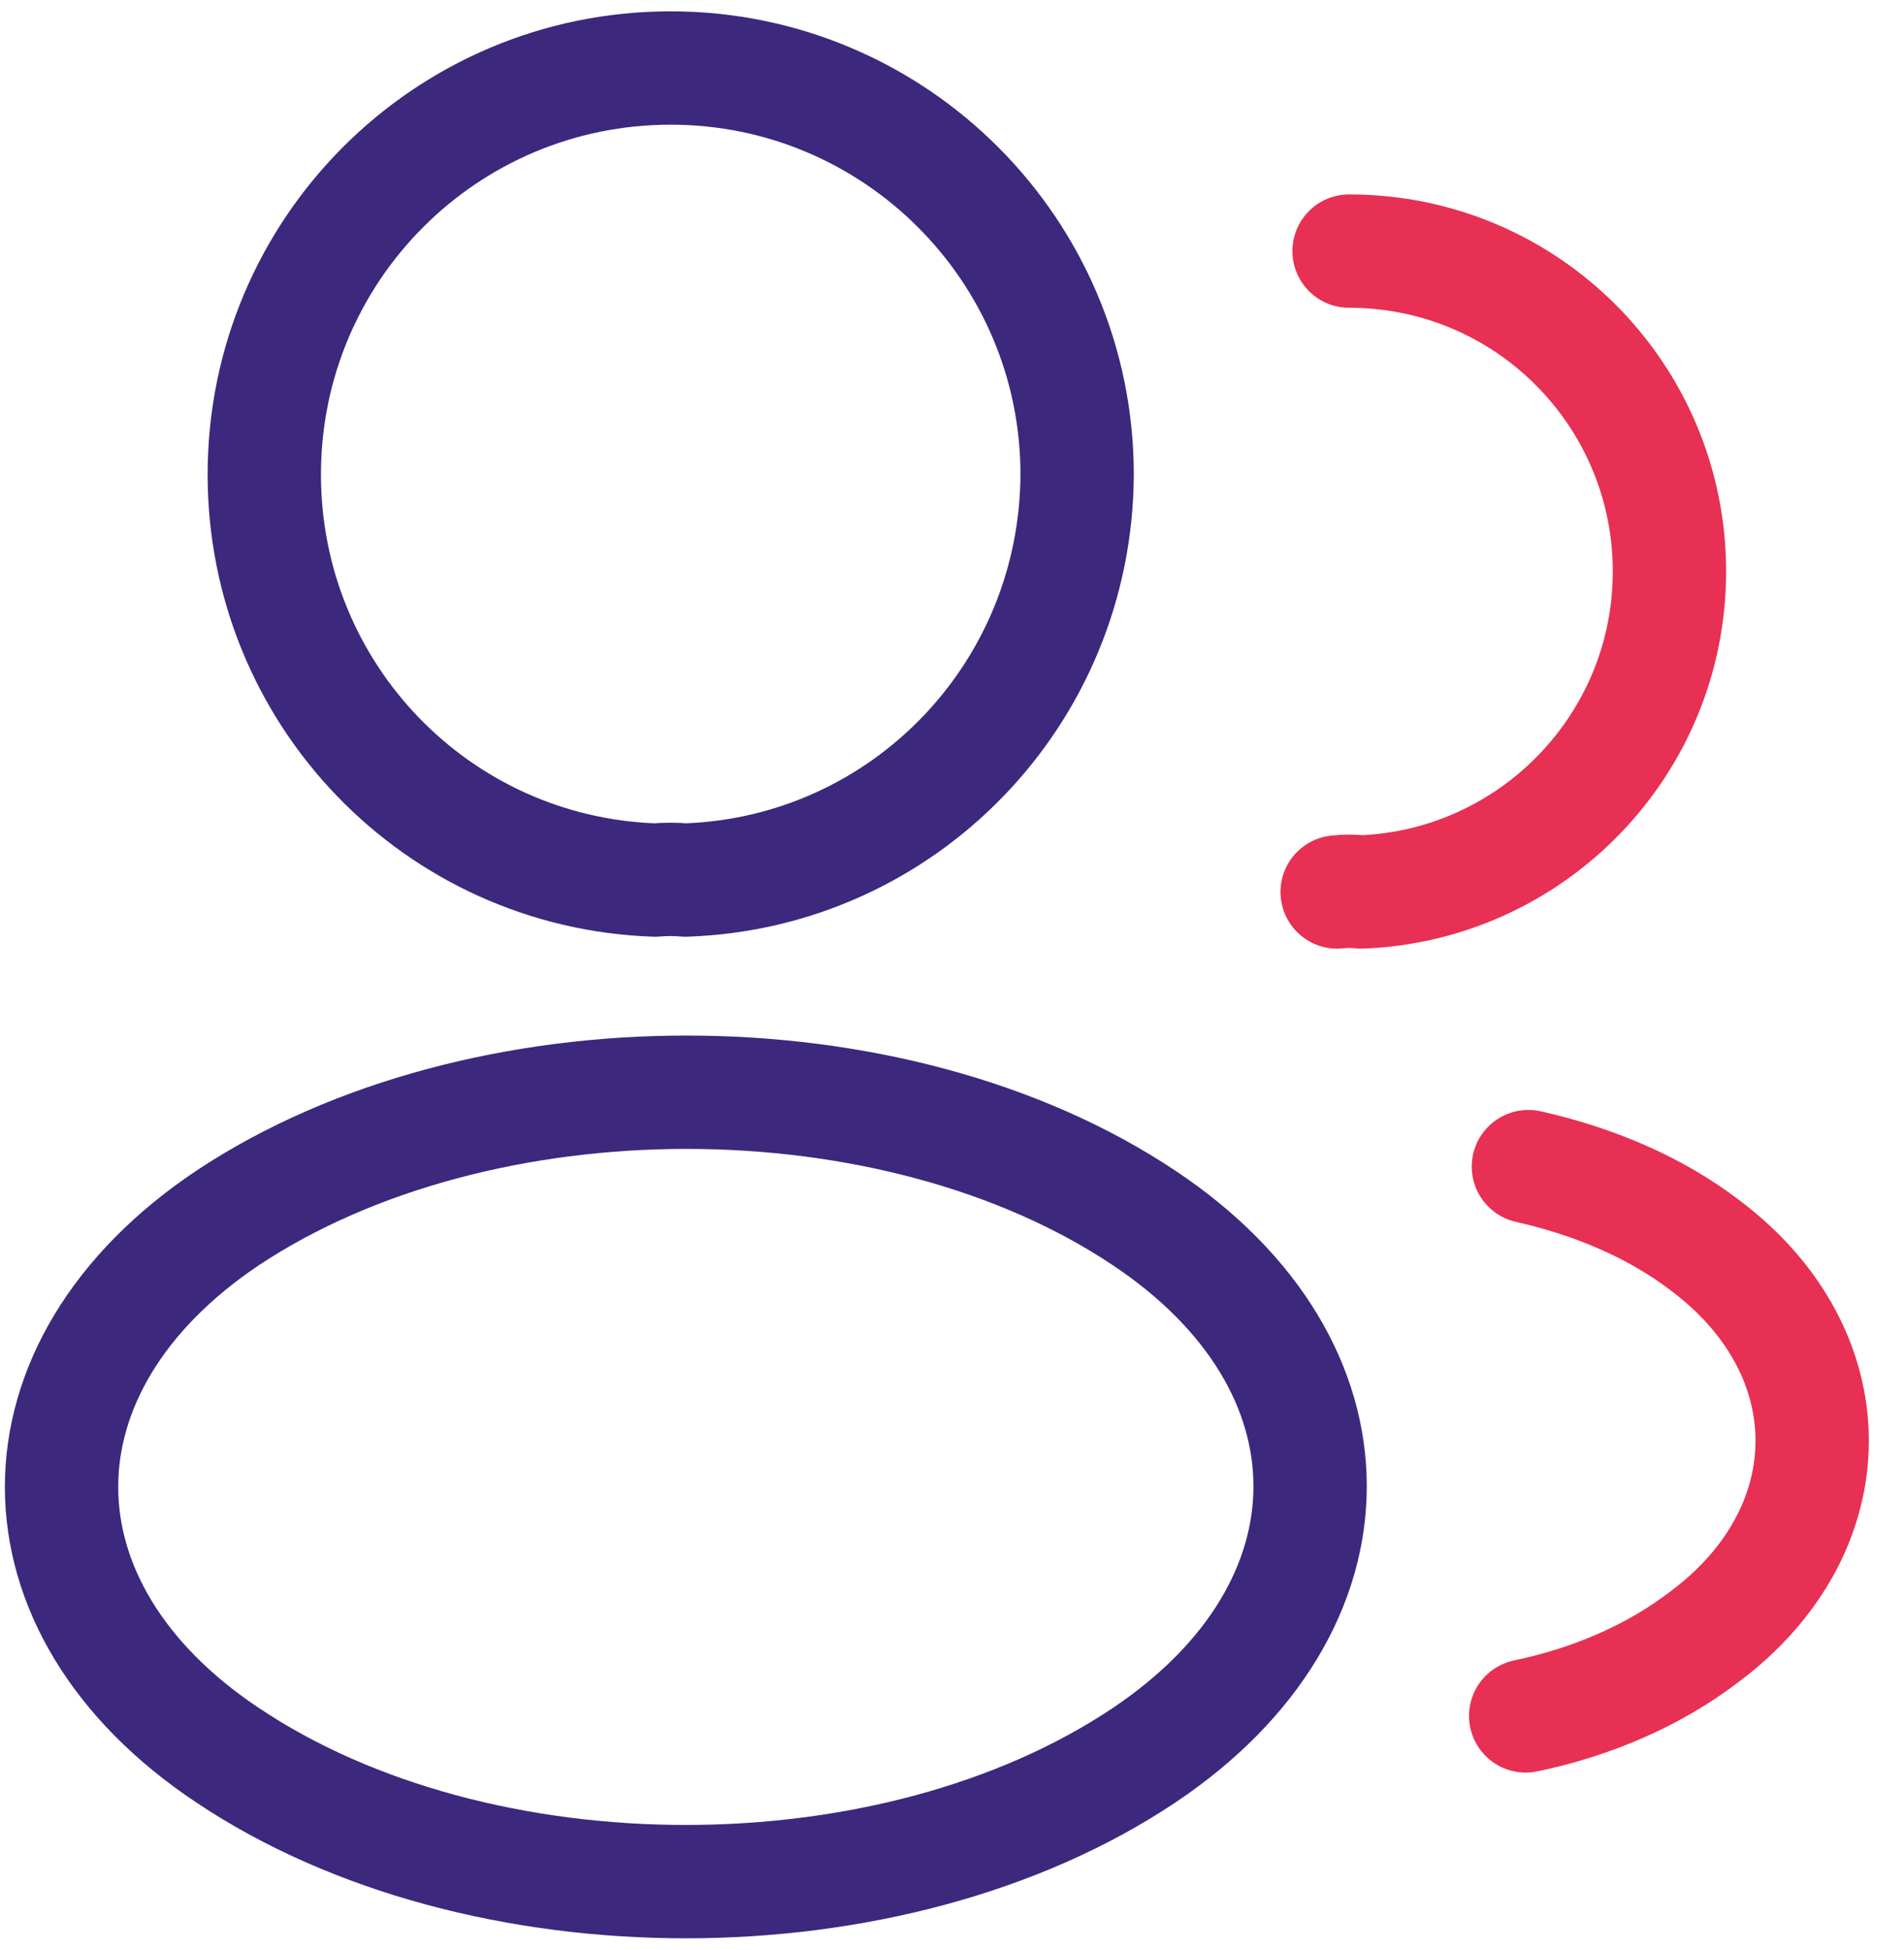 <svg width="42" height="43" viewBox="0 0 42 43" fill="none" xmlns="http://www.w3.org/2000/svg"><path d="M15.118 19.41C14.916 19.39 14.674 19.39 14.452 19.41C9.646 19.249 5.83 15.311 5.83 10.465C5.83 5.518 9.828 1.5 14.795 1.5C19.742 1.5 23.76 5.518 23.76 10.465C23.74 15.311 19.924 19.249 15.118 19.41Z" stroke="#3C287D" stroke-width="2.5" stroke-linecap="round" stroke-linejoin="round"/><path d="M29.759 5.538C33.676 5.538 36.826 8.708 36.826 12.605C36.826 16.422 33.797 19.531 30.021 19.673C29.86 19.652 29.678 19.652 29.496 19.673" stroke="#E73053" stroke-width="2.5" stroke-linecap="round" stroke-linejoin="round"/><path d="M5.023 26.861C0.136 30.132 0.136 35.463 5.023 38.714C10.575 42.429 19.682 42.429 25.235 38.714C30.121 35.443 30.121 30.112 25.235 26.861C19.702 23.166 10.596 23.166 5.023 26.861Z" stroke="#3C287D" stroke-width="2.5" stroke-linecap="round" stroke-linejoin="round"/><path d="M33.655 37.845C35.109 37.542 36.482 36.957 37.612 36.089C40.762 33.726 40.762 29.829 37.612 27.467C36.502 26.619 35.149 26.053 33.715 25.73" stroke="#E73053" stroke-width="2.5" stroke-linecap="round" stroke-linejoin="round"/></svg>